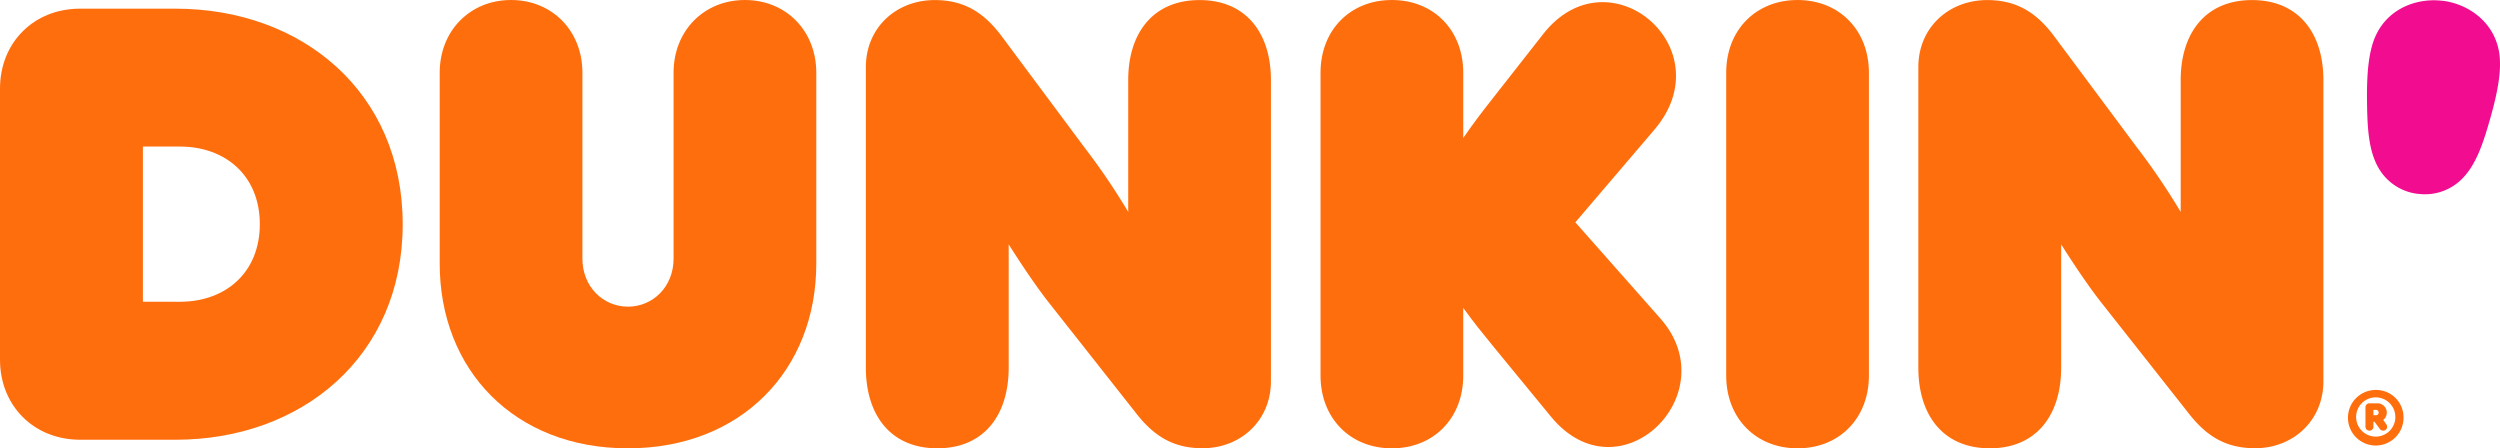 <svg xmlns="http://www.w3.org/2000/svg" id="Artwork" viewBox="0 0 1156.18 207.34"><defs><style>.cls-1{fill:#ff6e0c;}.cls-2{fill:#f20c90;}</style></defs><title>180817_1DB005_Primary_Logo_RGB</title><path class="cls-1" d="M381.91,602.66V477.34c0-21.36,15.66-37,37-37h44.15c58.39,0,105.09,38.45,105.09,99.68s-46.71,99.68-105.09,99.68H418.93C397.57,639.68,381.91,624,381.91,602.66Zm83.16-26.77c21.36,0,37-13.67,37-35.89s-15.66-35.89-37-35.89H448v71.77Z" transform="translate(-381.91 -436.33)"></path><path class="cls-1" d="M585.26,558.23V469.94c0-19.37,14-33.61,33-33.61s33,14.24,33,33.61v86c0,13.1,9.68,22.21,21.08,22.21s21.08-9.11,21.08-22.21v-86c0-19.37,14-33.61,33-33.61s33,14.24,33,33.61v88.29c0,49.27-34.75,85.44-87.15,85.44S585.26,607.5,585.26,558.23Z" transform="translate(-381.91 -436.33)"></path><path class="cls-1" d="M782.35,606.36v-139c0-18.23,14-31,31.9-31,14,0,23.07,6.27,30.76,16.52l38.16,51.27a310.26,310.26,0,0,1,20.51,30.19V473.36c0-21.65,11.39-37,33-37s33,15.38,33,37V612.63c0,18.23-14,31-31.61,31-14.24,0-23.07-6.26-31-16.52l-40.44-51.27c-6-7.69-12.82-17.94-18.23-26.49v57c0,21.93-11.39,37.31-33,37.31S782.35,628.29,782.35,606.36Z" transform="translate(-381.91 -436.33)"></path><path class="cls-1" d="M1099.06,628.86l-26.2-31.9c-6.27-7.69-8.83-10.82-14.24-18.23v31.33c0,19.65-13.67,33.61-33,33.61s-33-14-33-33.61V469.94c0-19.65,13.67-33.61,33-33.61s33,14,33,33.61v30.19c5.13-7.41,8-11.11,14.24-19.08L1095.65,452c30.19-38.45,83.73,6.55,51.27,44.43l-36.46,42.72,39.3,44.43C1180.8,618.61,1130.68,667.59,1099.06,628.86Z" transform="translate(-381.91 -436.33)"></path><path class="cls-1" d="M1180.23,610.06V469.94c0-19.65,13.67-33.61,33-33.61s33,14,33,33.61V610.06c0,19.65-13.67,33.61-33,33.61S1180.23,629.71,1180.23,610.06Z" transform="translate(-381.91 -436.33)"></path><path class="cls-1" d="M1269.09,606.36v-139c0-18.23,14-31,31.9-31,14,0,23.07,6.27,30.76,16.52l38.16,51.27a310.26,310.26,0,0,1,20.51,30.19V473.36c0-21.65,11.39-37,33-37s33,15.38,33,37V612.63c0,18.23-14,31-31.61,31-14.24,0-23.07-6.26-31-16.52l-40.44-51.27c-6-7.69-12.82-17.94-18.23-26.49v57c0,21.93-11.39,37.31-33,37.31S1269.09,628.29,1269.09,606.36Z" transform="translate(-381.91 -436.33)"></path><path class="cls-2" d="M1511.77,436.71c11.45,1.5,23.49,9.48,25.9,23.73,1.32,7.8-.52,18-4,30.34-3.38,11.88-6.83,22.82-14.41,29.46a24.17,24.17,0,0,1-19.18,5.71l-.28,0a24.17,24.17,0,0,1-17-10.52c-5.58-8.38-6.05-19.85-6.21-32.2-.16-12.86.72-23.16,4-30.34,6-13.12,19.75-17.68,31.2-16.14" transform="translate(-381.91 -436.33)"></path><path class="cls-1" d="M1493.47,629.17a12.85,12.85,0,1,1-12.84-12.5A12.67,12.67,0,0,1,1493.47,629.17Zm-3.78,0a9.07,9.07,0,1,0-9.07,9.07A9.06,9.06,0,0,0,1489.7,629.17Zm-4.36,3.13a2.3,2.3,0,0,1,.55,1.34,1.77,1.77,0,0,1-1.85,1.85,1.85,1.85,0,0,1-1.51-.79l-2.47-3.33h-.48v2.23a1.81,1.81,0,0,1-1.85,1.89,1.79,1.79,0,0,1-1.85-1.89v-8.86a1.82,1.82,0,0,1,1.89-1.89h3.71a4.3,4.3,0,0,1,2.61,7.69Zm-5.77-3.95h1.06a1.24,1.24,0,1,0,0-2.47h-1.06Z" transform="translate(-381.91 -436.33)"></path></svg>